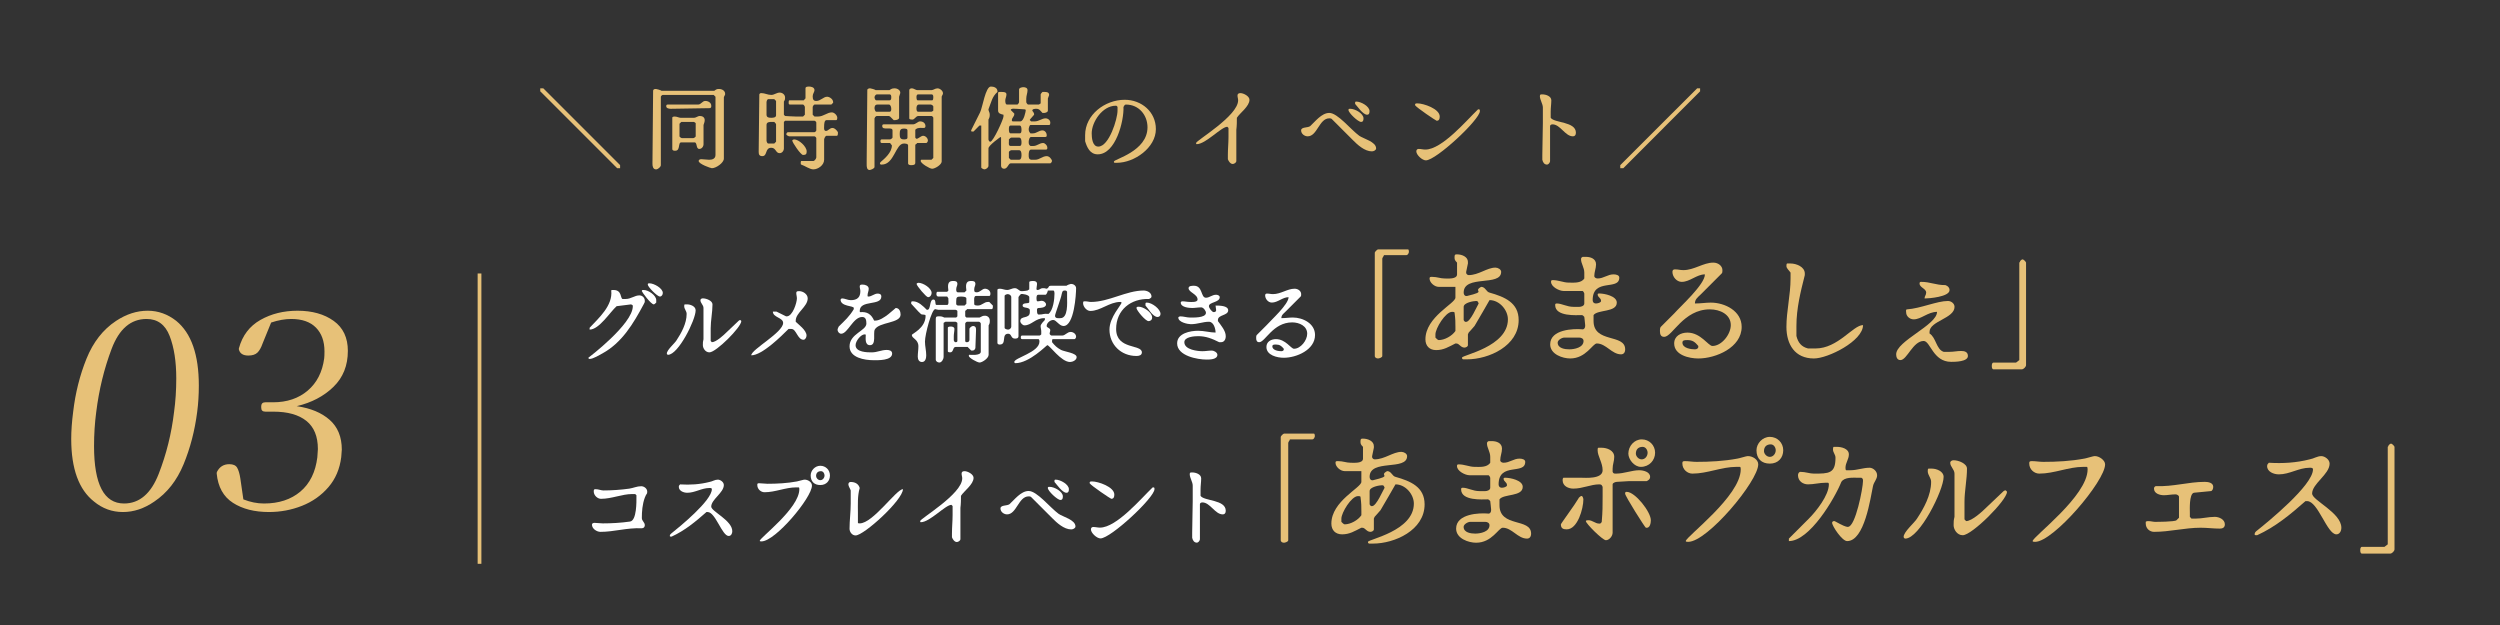 <?xml version="1.0" encoding="UTF-8"?> <svg xmlns="http://www.w3.org/2000/svg" id="_レイヤー_1" data-name="レイヤー_1" viewBox="0 0 500 125"><rect x="0" y="0" width="500" height="125" fill="#333333" stroke="none"/><g><path d="M24.585,102.405c-2.164,0-4.089-.697-5.775-2.09-3.044-2.384-4.565-6.563-4.565-12.54,0-1.613.128-3.41.385-5.391.44-3.775,1.329-7.323,2.667-10.642,1.338-3.318,3.309-5.839,5.913-7.562,2.053-1.356,4.161-2.035,6.325-2.035,2.09,0,3.996.679,5.72,2.035,3.006,2.457,4.51,6.765,4.51,12.925,0,1.869-.11,3.63-.33,5.279-.477,3.74-1.384,7.232-2.723,10.478-1.339,3.245-3.291,5.729-5.857,7.453-2.017,1.393-4.107,2.09-6.27,2.09ZM24.805,100.7c3.08,0,5.39-1.971,6.93-5.913,1.54-3.94,2.566-8.075,3.08-12.402.293-2.126.44-4.362.44-6.709,0-3.373-.44-6.196-1.32-8.471-.88-2.272-2.42-3.41-4.62-3.41-3.154,0-5.482,1.99-6.985,5.968-1.504,3.979-2.53,8.187-3.08,12.622-.294,2.2-.44,4.475-.44,6.82,0,7.664,1.998,11.495,5.995,11.495Z" style="fill: #e7c178;"></path><path d="M53.789,102.405c-2.897,0-5.299-.614-7.205-1.843-1.907-1.228-2.989-3.181-3.245-5.857,0-.146.018-.256.055-.33.513-1.026,1.338-1.54,2.475-1.54.77,0,1.292.239,1.567.715.275.478.486,1.192.632,2.146l.605,4.18c1.393.55,2.768.825,4.125.825,2.97,0,5.398-.798,7.287-2.393,1.888-1.595,3.016-3.878,3.383-6.848l.11-1.649c0-2.53-.77-4.409-2.31-5.638s-3.74-1.843-6.6-1.843h-1.595c-.55,0-.825-.256-.825-.77v-.386c.036-.476.311-.715.825-.715h1.54c2.786,0,5.096-.778,6.93-2.337,1.833-1.559,2.933-3.713,3.3-6.463.036-.33.055-.788.055-1.375,0-2.016-.569-3.603-1.705-4.758-1.137-1.154-2.787-1.732-4.95-1.732-1.247,0-2.585.239-4.015.716l-1.705,4.18c-.294.844-.642,1.457-1.045,1.843-.404.385-1.009.577-1.815.577-1.027,0-1.65-.385-1.87-1.155-.037-.109-.037-.22,0-.33.696-2.529,2.126-4.408,4.29-5.637,2.163-1.229,4.638-1.843,7.425-1.843,2.933,0,5.343.679,7.232,2.035,1.888,1.356,2.833,3.354,2.833,5.995,0,2.934-.962,5.335-2.888,7.204-1.925,1.87-4.373,3.154-7.342,3.851,2.786.403,4.986,1.319,6.6,2.75,1.613,1.43,2.42,3.409,2.42,5.939l-.11,1.485c-.294,2.384-1.155,4.399-2.585,6.05-1.43,1.65-3.19,2.888-5.28,3.713-2.09.824-4.29,1.237-6.6,1.237Z" style="fill: #e7c178;"></path></g><g><path d="M126.567,61.237c0-.252-.126-.252-.36-.36-.973.108-1.927.234-2.881.36-1.333,1.188-3.493,4.682-5.402,4.682v-.36c1.801-1.927,4.682-4.447,4.321-7.454l.108-.108h.36c1.692,0,1.333,1.675,1.8,1.801h.612c1.081,0,1.801-.721,2.755-.721.594,0,1.08.469,1.08,1.081,0,.359,0,.233-.234.72-2.053,3.835-4.321,7.67-8.282,9.831-.486.252-1.801,1.08-2.521,1.08-.126,0-.252-.107-.252-.233,0,0,8.895-6.717,8.895-10.317ZM128.727,57.995c.955,0,2.521,1.08,2.521,2.035v.485c-.126.108-.36.36-.486.36-.594,0-2.395-2.521-2.395-2.646,0-.234.108-.234.36-.234ZM129.916,56.663c.846,0,2.647.972,2.647,1.927,0,.359-.234.72-.594.72-.486,0-2.413-1.927-2.413-2.395,0-.252.126-.252.36-.252Z" style="fill: #fff;"></path><path d="M135.294,68.078c.954-1.44,2.035-3.367,2.035-5.294,0-.594-.486-.954-.486-1.548,0-.126,0-.36.126-.36h.486c.594,0,1.674.36,1.674,1.188,0,1.927-3.475,8.895-5.527,8.895-.108,0-.234-.126-.234-.252,0-.721,1.567-2.034,1.927-2.629ZM140.696,67.826v-6.229c0-.612-.612-.973-.612-1.566,0-.234.252-.36.486-.36.721,0,1.927.486,1.927,1.206,0,1.549-.36,3.241-.36,4.789v2.521l.234.252c.846,0,2.395-1.44,2.881-1.927.36-.36,2.161-2.034,2.521-2.395l.234-.126s.252.126.252.233c0,1.207-5.042,6.248-6.374,6.248-.828,0-1.314-.846-1.314-1.44,0-.486,0-.72.126-1.206Z" style="fill: #fff;"></path><path d="M154.573,62.317h.72l1.927.954h.126c1.188,0,2.034-2.755,2.034-3.601,0-.36-.126-.721-.126-1.08s.252-.36.612-.36c.72,0,1.675.594,1.675,1.44,0,1.674-2.395,2.881-2.395,4.447v.234c.468.485,2.161,1.674,2.161,2.754,0,.36-.252.847-.612.847-1.188,0-1.44-2.16-2.395-2.16h-.594c-1.44,1.44-5.293,5.275-7.454,5.275,0-1.188,6.374-4.556,6.374-6.482,0-1.08-2.053-1.08-2.053-2.269Z" style="fill: #fff;"></path><path d="M173.276,64.711c0-.72-.126-1.314-.846-1.314-1.801,0-2.881,3.35-4.195,3.35-.36,0-.72-.36-.72-.828,0-.126.108-.36.234-.612,1.207-1.188,2.161-2.035,3.007-3.476v-.233c0-.486-2.646-.253-2.646-1.693l.234-.233c.612,0,1.207.36,1.8.36,1.333,0,1.927-.595,1.927-1.801,0-.36-.126-.595-.126-.954s.252-.36.612-.36c.468,0,1.188.234,1.188.828,0,.486-.234.847-.234,1.332,0,.108,0,.234.126.234.72,0,1.188-.594,1.909-.594.36,0,.72.107.72.594,0,1.927-4.321.594-4.321,2.881,0,.126,0,.234.126.234,1.314-.108,2.161.359,2.755,1.692h.252c1.548,0,3.961-2.521,4.069-2.521.72,0,.972.72.972,1.314,0,1.8-4.321,1.44-5.167,3.007-.36.72.36,3.114-.954,3.114-1.081,0-.847-1.44-.847-2.034,0-.126-.126-.126-.234-.126-.72,0-1.8,1.314-1.8,2.16,0,1.44,2.395,1.44,3.241,1.44,1.081,0,1.909-.486,2.989-.486.486,0,1.081.127,1.081.721,0,1.44-2.881,1.332-3.709,1.332-1.801,0-4.808-.485-4.808-2.772,0-2.521,3.367-3.115,3.367-4.556Z" style="fill: #fff;"></path><path d="M188.846,63.505h2.395l.234-.234v-1.08l-.108-.126-.252-.108h-3.475c-.126,0-.486-.126-.594-.126-.72,0-2.053,5.042-2.053,6.482,0,.954.252,1.801.252,2.755,0,.486-.126,1.332-.846,1.332-.594,0-.846-.486-.846-1.08,0-.721.126-1.333.126-2.053,0-1.44-1.314-1.549-1.314-2.269,0-.252,2.755-1.333,2.755-3.854,0-.36-.72-.107-.954-.36,0,0-.36-.359-.486-.468-.234-.252-1.207-1.332-1.44-1.566v-.234c0-.252.126-.252.36-.252,1.08,0,2.034.973,2.754,1.692h.126c.72,0,.36-2.053,1.206-2.053.594,0,.234,1.081.594,1.081h2.161c.36,0,.234-.954.234-.954v-.36l-.234-.36h-1.801c-.234,0-.36-.234-.36-.486,0-.107,0-.468.234-.468h1.927l.234-.252c-.108-.828-.234-1.909.846-1.909.486,0,.955,0,.955.595,0,.36-.234.594-.234,1.08,0,.234,0,.594.36.594h1.314l.36-.359c-.108-.828-.234-1.909.847-1.909.486,0,.954,0,.954.595,0,.36-.234.594-.234,1.08,0,.36,0,.594.486.594.72,0,1.081-.72,1.675-.72.486,0,1.08.36,1.08.973,0,.107,0,.468-.234.468h-2.647c-.486,0-.36.973-.36,1.08v.612c.126.234.486.234.721.234.846,0,1.206-.721,2.034-.721h.252l.72.721v.233c0,.127,0,.486-.252.486h-4.916s-.126.234-.234.234l-.126.126v1.08l.234.234h2.647c.486-.234.594-.36,1.081-.36s.954.36.954.973c0,.36,0,.594-.234.954v5.888c0,.721-1.314,1.549-1.8,1.549s-2.161-.954-2.161-1.314c0-.126,0-.234.126-.234.108,0,2.269.234,2.269-.612v-5.636c0-.126-.234-.359-.36-.359h-2.395c-.126,0-.36.233-.36.359v3.476c0,.252.234.252.36.252.234,0,.486-.126.486-.486v-2.16c0-.234.468-.595.72-.595.36,0,.594.234.594.595v.359c0,.486-.126,3.007-.126,3.476-.108.359-.36.486-.594.486h-.234l-.72-.721h-2.413c-.594,0-.36,1.08-1.08,1.08-.108,0-.468,0-.468-.233v-4.682c0-.252.468-.252.594-.252.36,0,.72.126.72.486,0,.485-.126.954-.126,1.44v.846c.126.234.126.36.36.36.126,0,.36,0,.36-.252v-3.602l-.108-.107-.252-.126h-2.035s-.126.126-.234.126l-.126.107v6.842c0,.36-.36,1.081-.846,1.081-.36,0-.72-.234-.72-.595v-8.156c0-.486.252-.486.612-.486.468,0,.594,0,1.08.234ZM183.678,56.555c.954,0,2.647,1.08,2.647,2.035,0,.359-.252.846-.72.846-.36,0-2.287-2.286-2.287-2.646,0-.126.234-.234.36-.234ZM191.6,61.111h1.314l.36-.36v-1.08c0-.36-.954-.36-1.08-.36-.828,0-.954.126-.954.954v.612c.126.108.234.234.36.234Z" style="fill: #fff;"></path><path d="M207.89,68.313c0-.126,0-.486-.234-.486h-3.241c-.252,0-.252-.234-.252-.36,0-.107,0-.36.252-.36h3.475c.126,0,.234-.107.36-.233v-.595c0-.359-.126-.72-.126-1.08s.72-1.08.846-1.206v-.36h-.126c-1.801,0-2.521,1.44-3.961,1.44-.36,0-.828-.486-.828-.847,0-1.188,1.909-.359,1.909-1.8v-.469c-.234-.612-1.44-.252-1.44-.846,0-.721,1.333-.234,1.333-.721v-.954c0-.486-1.44-.72-1.693-.612,0,0-.468.486-.468.612v7.797c0,.485-.486.485-.72.485-.847,0-.612-.972-1.333-.972-1.44,0-.234,2.16-1.674,2.16-.126,0-.486,0-.486-.36v-10.551c0-.252.36-.252.486-.252.486,0,.954.252,1.44.252.594,0,.954-.36,1.566-.36.594,0,.828.595,1.314.595h.234c.252,0,.972-.126.972-.126l.36-.234v-1.44c0-.234.594-.234.72-.234.468,0,.828.108.828.595,0,.36-.108.594-.108.954,0,.126,0,.252.234.252.36,0,.594-.36.954-.36h.36l.486.108c.594-.234.234-.594.847-.594h3.115c.126-.127.72-.36.846-.36h.108c.486,0,.973.36.973.846,0,1.188-.36,7.562-2.521,7.562-.846,0-1.44-1.206-2.053-1.206-.594,0-1.314.594-1.314,1.206,0,.36.721.36.721.828,0,.252-.126.486-.126.721,0,.126.252.359.36.359h2.161c.612,0,.972-.72,1.692-.72.468,0,1.081.36,1.081.973,0,.107-.126.468-.36.468h-4.321c-.126,0-.126.36-.126.36v.252c.594.72.954,1.08,1.8,1.548.721.36,3.115.612,3.115,1.44,0,.612-.828.973-1.314.973-1.801,0-4.087-3.367-4.555-3.367-.126,0-3.601,3.602-6.374,3.602-.108,0-.234-.126-.234-.234,0-.846,5.041-1.927,5.041-4.087ZM200.922,59.184v6.374c0,.234.486.36.72.36.252,0,.612-.253.612-.612v-5.87c0-.36-.36-.612-.72-.612-.126,0-.612.126-.612.36ZM207.764,62.911c.973,0,.847-.234,1.927-.127.954-.72,1.207-2.988,1.207-4.068,0-.126,0-.612-.252-.612h-1.08c0,.126-.234.846-.468.846h-1.44c-.36,0-.36.486-.36.721s0,.594.234.594c.36,0,.486-.107.846-.107s.828.359.828.72c0,.721-1.314.721-1.548.721-.36.107-.252.359-.252.594s0,.721.36.721ZM212.085,63.631c1.566,0,1.333-3.115,1.333-4.087v-1.188c-.126-.252-.252-.252-.486-.252-.486,0-.486.359-.594.72-.126.847-1.333,3.961-1.333,4.321,0,.612.72.486,1.08.486Z" style="fill: #fff;"></path><path d="M224.306,60.516c0-.126-.252-.126-.252-.126-2.161,0-3.961,1.801-5.996,1.801-.72,0-1.44-.847-1.44-1.566,0-.108,0-.234.126-.36h.36c.36,0,.72.126,1.081.126,3.601,0,7.076-2.286,10.551-2.286.612,0,1.567.359,1.567,1.206,0,.234-.234.36-.486.486-3.601-.126-6.59,2.16-6.59,5.996,0,4.194,5.149,3.007,5.149,4.681,0,.595-.594.721-1.081.721-3.115,0-5.401-2.287-5.401-5.275,0-2.521,2.413-4.934,2.413-5.402ZM227.781,61.344c.846,0,2.647,1.081,2.647,2.161,0,.486-.36.72-.72.72-.612,0-2.413-2.16-2.413-2.628,0-.253.252-.253.486-.253ZM229.096,60.876c0-.252,0-.36.252-.36,1.081,0,2.755,1.314,2.755,2.269,0,.36-.234.612-.594.612-.972,0-1.927-1.8-2.413-2.286v-.234Z" style="fill: #fff;"></path><path d="M239.623,66.152c1.207,0,2.413.36,3.493.36,0-.72-.36-2.16-1.333-2.16-1.188,0-2.269.485-3.601.485-.594,0-2.521-.359-2.521-1.332,0-.108.252-.234.36-.234.72,0,1.333.234,1.927.234s3.241.126,3.241-.954c0-.36-.486-1.08-.954-1.08-.612,0-1.206.126-1.8.126-.612,0-2.287-.126-2.287-1.081,0-.126.126-.252.36-.252.486,0,.954.126,1.44.126.234,0,1.566.126,1.566-.486,0-1.08-1.8-1.44-1.8-2.269,0-.485.72-.485,1.08-.485,1.801,0,1.314,2.395,2.395,2.395.721,0,1.207-.595,2.035-.595.252,0,.72.126.72.486,0,1.08-2.161.954-2.161,1.801,0,.36.612,1.188.972,1.188.234,0,.469-.108.469-.36,0-.36-.108-.594-.108-.954.721,0,2.521,0,2.521.954,0,1.08-2.053.847-2.053,1.927v.233c.612.847,1.566,1.927,1.566,3.008,0,.72-.359,1.206-.954,1.206h-.359c-1.441-.721-2.647-1.206-4.214-1.206-.72,0-2.755.126-2.755,1.206,0,1.548,2.755,1.801,3.602,1.801.72,0,1.206-.126,1.926-.126.36,0,1.081.359,1.081.846,0,.954-1.566.954-2.161.954-1.801,0-5.888-.72-5.888-3.24,0-2.035,2.647-2.521,4.195-2.521Z" style="fill: #fff;"></path><path d="M255.193,67.826c1.927,0,3.007,1.927,3.601,1.927,1.333,0,2.647-1.675,2.647-3.007,0-1.549-1.566-2.269-3.007-2.269-3.835,0-5.402,3.961-6.59,3.961-.486,0-.612-.36-.612-.847,0-.126,0-.486.126-.594.233-.252,1.674-1.692,1.927-1.927.954-1.08,4.429-4.195,4.429-5.636-1.188,0-2.16,1.08-3.349,1.08-.721,0-1.333-.72-1.333-1.44q0-.359.36-.359c.486,0,.721.107,1.207.107,1.566,0,2.881-1.08,4.32-1.08.721,0,1.314.486,1.314,1.08,0,.252,0,.36-.107.486l-3.007,3.007c-.486.468-.847.721-.847,1.314.847,0,1.566-.126,2.287-.126,2.034,0,4.447,1.206,4.447,3.493,0,2.988-3.728,4.556-6.248,4.556-1.314,0-3.475-.486-3.475-2.161,0-1.08.954-1.566,1.908-1.566ZM256.273,70.24c.252,0,.486-.126.486-.36v-.126c-.486-.595-.847-.847-1.566-.847-.36,0-.721,0-.721.36,0,.847,1.333.973,1.801.973Z" style="fill: #fff;"></path><path d="M281.281,51.024h-4.499c0,.175-.175.35-.175.35l-.149.325v19.495c0,.324-.675.5-.851.5-.324,0-.649-.176-.649-.5v-20.67c0-.15.5-.65.649-.65h5.999c.175,0,.175.5.175.5,0,.15-.175.65-.5.65Z" style="fill: #e7c178;"></path><path d="M301.582,63.87c0-1.85-1.675-3.85-3.674-3.85,0,0-2.675,4.674-2.999,5.174-.176.175-1,1.175-1.175,1.325l-.15.35v2.149c0,.35-.5.5-.675.5-.824,0-1-.825-1.675-.825h-.149c-1.35.675-2.35,1.325-3.85,1.325-1.324,0-2.149-.825-2.149-2.149,0-4.499,5.999-7.174,5.999-8.349v-2.149h-3.35c-.824,0-1.824-.85-1.824-1.674,0-.325.175-.325.5-.325.999,0,1.675.325,2.499.325.675,0,2.5.175,2.5-.825v-2.35c-.5-.5-.5-.649-.5-1.149s.175-.5.5-.5c.999,0,2.174.5,2.174,1.5v.324c0,.176-.35,1.5-.35,1.675v.15c0,.35.35.5.5.5,1.999,0,3.674-1.5,5.349-1.5.5,0,1.149.35,1.149.85,0,2.999-7.498.5-7.498,4.149,0,.35.175.675.5.675h.175c4.174-1,1-.825,2.824-1.825.85,0,1,1,1.675,1.15,2.999.85,5.823,1.999,5.823,5.498,0,5.174-5.998,7.849-10.322,7.849h-.825l-.175-.175v-.176c0-.499,9.173-2.149,9.173-7.647ZM287.735,68.019c1.175,0,2.675-.824,3.35-1.824v-.825c0-.999,0-1.499-.175-2.849,0-.15-.325-.15-.5-.15-1.325,0-3.324,3.324-3.324,4.499v.649c.149.176.5.5.649.5ZM292.734,61.37v2.649s.175.351.35.351h.15c.85,0,2.174-3.175,2.499-3.675-.149-.324-.149-.499-.5-.499-.5,0-2.499.324-2.499,1.174Z" style="fill: #e7c178;"></path><path d="M316.534,65.869c.325,0,.5-.35.5-.675v-.175c0-.325-.175-1.5-.175-1.649-.15-.175-.325-.35-.5-.35-1,0-5.324.35-5.324-2,0-.149,0-.325.325-.325,1,0,2,.675,3.35.675h1.149c.35,0,1-.175,1-.675v-1.999l-.15-.325-.175-.175h-3.824c-.85,0-2.499-.825-2.499-1.824,0-.175,0-.351.324-.351,1.175,0,2.175.5,3.175.5s2.499.175,3.149-.824v-1.175c0-1-.65-1.825-.65-2.649,0-.175,0-.351.325-.5h.675c.825,0,2,.325,2,1.5,0,.824-.351,1.499-.351,2.324,0,.324.351.5.675.5,1.175,0,2-.825,3.175-.825.5,0,1.149.15,1.149.649,0,2.675-5.324,0-5.324,4.499,0,.351.176.675.676.675.324,0,.999-.175.999-.499,0-.676-.675-.676-.675-1.325,0-.175.175-.175.325-.175,1,0,3.499.5,3.499,1.824,0,2-3.824,1.35-4.648,2.5v1.175c0,4.498,6.323,2.499,6.323,5.673,0,.65-.325,1-.825,1-1.85,0-2.999-2.175-4.849-2.175-.825,0-2.149,3-5.323,3-1.5,0-3.999-.825-3.999-2.824,0-3,4.674-3.175,6.498-3ZM313.859,69.868c1,0,2.85-.35,2.85-1.674,0-.5-.5-.676-.85-.676h-2.999c-.5,0-1.325.5-1.325,1,0,1.175,1.5,1.35,2.324,1.35Z" style="fill: #e7c178;"></path><path d="M337.484,66.52c2.675,0,4.174,2.674,4.999,2.674,1.85,0,3.674-2.324,3.674-4.174,0-2.149-2.174-3.149-4.174-3.149-5.323,0-7.498,5.499-9.147,5.499-.675,0-.85-.5-.85-1.175,0-.175,0-.675.175-.825.325-.35,2.324-2.349,2.674-2.674,1.325-1.5,6.148-5.823,6.148-7.823-1.649,0-2.999,1.5-4.648,1.5-1,0-1.85-1-1.85-2q0-.5.5-.5c.675,0,1,.15,1.675.15,2.174,0,3.999-1.5,5.998-1.5,1,0,1.825.675,1.825,1.5,0,.35,0,.5-.15.675l-4.174,4.174c-.675.649-1.175,1-1.175,1.824,1.175,0,2.175-.175,3.174-.175,2.824,0,6.174,1.675,6.174,4.849,0,4.149-5.174,6.324-8.673,6.324-1.824,0-4.824-.675-4.824-3,0-1.499,1.325-2.174,2.649-2.174ZM338.984,69.868c.35,0,.675-.175.675-.5v-.175c-.675-.824-1.175-1.175-2.175-1.175-.5,0-.999,0-.999.5,0,1.175,1.85,1.35,2.499,1.35Z" style="fill: #e7c178;"></path><path d="M358.11,55.698v-1.175c-.325-.5-.825-.825-.825-1.325,0-.175,0-.5.176-.5h.649c1.175,0,2.85.675,2.85,2v.325c-.851,3.349-1.675,6.673-1.675,10.172v2c.325,1.324,1,2.174,2.324,2.499h1.5c4.499,0,7.498-4.674,9.497-4.674,0,3.175-6.998,6.674-9.822,6.674-3.824,0-5.499-2.824-5.499-6.324,0-3.174.825-6.348.825-9.672Z" style="fill: #e7c178;"></path><path d="M380.086,72.018c-.675,0-.851-.649-.851-1.149,0-2.674,8.174-5.849,8.174-8.498-1.825,0-3.175,1.5-4.674,1.5-.825,0-1.5-.675-1.5-1.35,0-.15-.15-.65.175-.65,2.675-.175,5.999-1.674,8.173-1.674.65,0,1.325.499,1.325,1.174,0,2.325-4.999,2.825-4.999,4.999v.325c1.324.824,1.324,3.174,2.824,3.674h1.175c.825,0,1.5-.175,2.324-.175.675,0,1.35.175,1.35,1,0,1.175-2.674,1.175-3.349,1.175-3.649,0-4.149-4.174-5.499-4.174-2.149,0-3.324,3.823-4.648,3.823ZM383.91,56.697c0-.324.175-.324.324-.324,1.85,0,2.85.649,4.849.649.5.175.825.5.825,1,0,1.35-4.174,1.675-4.999,1.675,0-.5.325-.675.325-1.175,0-.825-1.324-1-1.324-1.825Z" style="fill: #e7c178;"></path><path d="M398.712,72.518h4.499l.649-.5v-19.495s.175-.149.175-.324c.175-.176.325-.325.5-.325s.675.5.675.649v20.495c0,.35-.5.85-.85.85h-5.648c-.351,0-.351-.5-.351-.675s0-.675.351-.675Z" style="fill: #e7c178;"></path><path d="M118.878,104.57c.594,0,1.081.107,1.675.107,1.8,0,3.601-.107,5.401-.36,1.44-.107,1.333-4.195,1.333-4.915v-.36l-.252-.233h-.594c-2.035,0-4.087.954-6.248.954-.72,0-1.44-.721-1.44-1.44,0-.36,0-.486.36-.486.612,0,1.08.252,1.566.252,1.674,0,3.475-.126,5.167-.36.828-.126,1.548-.486,2.395-.486.594,0,1.206.486,1.206,1.081s-.126.233-.486,1.206c-.486,1.314-.594,2.755-.594,4.069,0,.612.594.847.594,1.44,0,.36-.234.612-.594.612-3.007-.126-5.528.72-8.283.72-.72,0-1.692-.612-1.692-1.44,0-.252.252-.359.486-.359Z" style="fill: #fff;"></path><path d="M134.214,106.73c1.674-1.332,8.156-6.608,8.156-8.895,0-.234-.234-.234-.486-.234-1.548,0-2.881.954-4.429.954-.72,0-1.692-.359-1.692-1.188,0-.253.126-.36.252-.486,2.035.126,3.961,0,5.87-.486.612-.108,1.081-.468,1.693-.468.468,0,1.188.468,1.188,1.08,0,1.548-2.521,2.881-2.521,4.321,0,.954,4.213,2.755,4.213,4.915,0,.486-.252.954-.72.954-1.333,0-2.647-4.789-4.213-4.789h-.234c-2.161,1.908-4.321,3.709-6.968,4.916h-.108c-.126,0-.252,0-.252-.127,0-.233.126-.359.252-.468Z" style="fill: #fff;"></path><path d="M159.867,97.835c0-.108,0-.36-.126-.36h-.486c-2.161,0-4.195.973-6.355.973-.721,0-1.44-.612-1.44-1.44,0-.252,0-.36.36-.36.594,0,1.081.108,1.674.108,1.927,0,3.961-.108,5.888-.469.126,0,1.314-.359,1.44-.359h.126c.594,0,1.44.468,1.44,1.188,0,2.413-7.329,11.164-10.083,11.164-.126,0-.36,0-.36-.108,0-.612,7.922-6.481,7.922-10.335ZM164.062,93.154c1.08,0,1.927.847,1.927,1.927s-.72,1.927-1.927,1.927-1.927-.721-1.927-1.927c0-.954.847-1.927,1.927-1.927ZM164.062,96.034c.486,0,.846-.468.846-.954,0-.36-.252-.847-.72-.847-.612,0-.972.36-.972.973,0,.36.36.828.846.828Z" style="fill: #fff;"></path><path d="M170.143,100.716v-2.629c-.108-.36-.468-.847-.468-1.206s.234-.486.468-.486c.847,0,1.566.36,1.801,1.206-.468,1.566-.36,3.367-.36,4.916v2.053c0,.107.252.107.36.107,2.646,0,7.328-6.842,8.643-6.842,0,2.16-7.796,9.255-9.471,9.255-.72,0-1.207-.721-1.207-1.333,0-1.674.234-3.349.234-5.041Z" style="fill: #fff;"></path><path d="M190.394,106.604c0-1.206.126-2.395.126-3.602v-1.8l-.234-.234c-1.207,0-4.321,3.476-6.122,3.476-.126,0-.126-.127-.126-.234,0-.486,8.408-5.401,8.408-8.535,0-.359-.126-.594-.126-.954s.234-.486.594-.486c.612,0,1.8.612,1.8,1.333,0,1.314-1.908,2.629-2.521,3.601,0,.828,0,1.549-.108,2.396v6.247c0,.36-.486.595-.72.595-.486,0-.847-.595-.973-.954v-.847Z" style="fill: #fff;"></path><path d="M205.73,99.276c-2.035,0-2.395,3.601-4.321,3.601-.594,0-1.314-.468-1.314-1.188s1.314-.486,1.8-.847c.955-.847,2.269-2.646,3.835-2.646,1.674,0,4.321,3.367,5.996,4.573.846.594,3.367,1.188,3.367,2.521,0,.36-.486.594-.846.594-1.44,0-2.881-1.313-3.835-2.286l-4.195-4.195c-.126-.126-.36-.126-.486-.126ZM209.925,97.368c.973,0,2.647.954,2.647,1.908,0,.486-.126.72-.486.72-.594,0-2.521-1.8-2.521-2.395,0-.233.126-.233.36-.233ZM210.897,96.16c0-.126,0-.233.234-.233.954,0,2.647.954,2.647,1.908,0,.486-.126.72-.486.72-.846,0-2.035-1.8-2.395-2.16v-.234Z" style="fill: #fff;"></path><path d="M218.418,96.286c1.207,0,4.447,1.081,4.447,2.629,0,.486-.126.847-.612.847-.108,0-4.069-2.647-4.321-3.115v-.126c0-.234.252-.234.486-.234ZM218.652,105.398c.486,0,.846.126,1.333.126,3.349,0,8.283-5.888,10.551-8.049h.126c.234,0,.234.126.234.36,0,1.692-8.75,9.849-10.803,9.849-.72,0-1.908-1.08-1.908-1.801,0-.359.234-.485.468-.485Z" style="fill: #fff;"></path><path d="M238.435,106.604c0-2.16.108-4.195.108-6.355v-3.134c0-.72-.594-1.548-.594-2.269,0-.359.126-.359.486-.359.72,0,1.8.359,1.8,1.188,0,.721-.126,1.44-.126,2.287v1.206c.72,1.081,5.041.721,5.041,2.989,0,.486-.233.72-.594.72-1.566,0-2.521-2.395-4.087-2.395-.234,0-.486.126-.486.36v6.968c0,.36-.36.721-.594.721-.594,0-.846-.486-.954-.973v-.954Z" style="fill: #fff;"></path><path d="M262.471,87.874h-4.499c0,.175-.175.35-.175.35l-.15.325v19.495c0,.325-.675.5-.85.5-.325,0-.649-.175-.649-.5v-20.67c0-.15.499-.649.649-.649h5.998c.176,0,.176.499.176.499,0,.15-.176.65-.5.65Z" style="fill: #e7c178;"></path><path d="M282.771,100.721c0-1.85-1.675-3.849-3.674-3.849,0,0-2.675,4.674-2.999,5.173-.176.176-1,1.175-1.175,1.325l-.15.35v2.149c0,.351-.5.5-.675.5-.824,0-1-.824-1.675-.824h-.149c-1.35.675-2.35,1.324-3.85,1.324-1.324,0-2.149-.824-2.149-2.149,0-4.499,5.999-7.173,5.999-8.348v-2.149h-3.35c-.824,0-1.824-.851-1.824-1.675,0-.325.175-.325.5-.325.999,0,1.675.325,2.499.325.675,0,2.5.175,2.5-.825v-2.35c-.5-.499-.5-.649-.5-1.149s.175-.5.5-.5c.999,0,2.174.5,2.174,1.5v.325c0,.175-.35,1.499-.35,1.674v.15c0,.35.35.5.5.5,1.999,0,3.674-1.5,5.349-1.5.5,0,1.149.351,1.149.85,0,3-7.498.5-7.498,4.149,0,.35.175.675.5.675h.175c4.174-1,1-.825,2.824-1.824.85,0,1,.999,1.675,1.149,2.999.85,5.823,1.999,5.823,5.499,0,5.174-5.998,7.848-10.322,7.848h-.825l-.175-.175v-.175c0-.5,9.173-2.149,9.173-7.648ZM268.925,104.87c1.175,0,2.675-.825,3.35-1.825v-.824c0-1,0-1.5-.175-2.85,0-.15-.325-.15-.5-.15-1.325,0-3.324,3.324-3.324,4.499v.65c.149.175.5.5.649.5ZM273.924,98.222v2.649s.175.35.35.35h.15c.85,0,2.174-3.174,2.499-3.674-.149-.325-.149-.5-.5-.5-.5,0-2.499.324-2.499,1.175Z" style="fill: #e7c178;"></path><path d="M297.723,102.721c.325,0,.5-.351.5-.676v-.175c0-.324-.175-1.499-.175-1.649-.15-.175-.325-.35-.5-.35-1,0-5.324.35-5.324-2,0-.149,0-.324.325-.324,1,0,2,.675,3.35.675h1.149c.35,0,1-.175,1-.675v-2l-.15-.325-.175-.175h-3.824c-.85,0-2.499-.824-2.499-1.824,0-.175,0-.35.324-.35,1.175,0,2.175.499,3.175.499s2.499.176,3.149-.824v-1.175c0-1-.65-1.824-.65-2.649,0-.175,0-.35.325-.5h.675c.825,0,2,.325,2,1.5,0,.824-.351,1.499-.351,2.324,0,.325.351.5.675.5,1.175,0,2-.825,3.175-.825.5,0,1.149.15,1.149.65,0,2.674-5.324,0-5.324,4.499,0,.35.176.675.676.675.324,0,.999-.176.999-.5,0-.675-.675-.675-.675-1.325,0-.175.175-.175.325-.175,1,0,3.499.5,3.499,1.824,0,2-3.824,1.351-4.648,2.5v1.175c0,4.499,6.323,2.499,6.323,5.674,0,.649-.325.999-.825.999-1.85,0-2.999-2.174-4.849-2.174-.825,0-2.149,2.999-5.323,2.999-1.5,0-3.999-.825-3.999-2.824,0-2.999,4.674-3.175,6.498-2.999ZM295.049,106.72c1,0,2.85-.351,2.85-1.675,0-.5-.5-.675-.85-.675h-2.999c-.5,0-1.325.5-1.325.999,0,1.175,1.5,1.351,2.324,1.351Z" style="fill: #e7c178;"></path><path d="M315.675,99.721c0-.175.5-.5.5-.5.35-.175.5.5.5.65,0,1.85-1.149,5.998-3.324,5.998-.675,0-1.175-.149-1.175-.999,0-.15,2.85-3.999,3.499-5.149ZM317.675,104.045c.85,0,1.35.675,2.174.675.175,0,.325,0,.5-.35.175-2.149.175-3.149.175-5.149v-1.85c-.175-.324-.175-.499-.675-.499-1.675,0-3.324.85-5.174.85-.999,0-2.149-.5-2.149-1.675,0-.175,0-.325.15-.5h3.499c.85,0,4.349.325,4.349-1.5,0-1.499-.999-2.824-.999-3.998,0-.176,0-.5.149-.5h.675c1,0,2.499.5,2.499,1.824,0,.85-.324,1.5-.324,2.35v.649c.149.351.324.351.649.351,1.675,0,3.175-.676,4.674-.676.825,0,2.175.325,2.175,1.325,0,.5-.35.675-.675.85h-3.499c-.325,0-2.175.15-2.5.15-.175,0-.824.175-.824.5v9.672c0,.675-.675,1.5-1.35,1.5-.65,0-3.999-3.324-3.999-3.824,0-.175.35-.175.5-.175ZM325.347,98.371c1.675,0,4.823,3.999,4.823,5.674,0,.5-.149,1.675-.999,1.5-.15,0-4.149-6.324-4.149-6.823,0-.351.15-.351.325-.351ZM328.346,87.874c1.5,0,2.675,1.175,2.675,2.674s-1.175,2.824-2.85,2.824c-1.324,0-2.499-1.499-2.499-2.648,0-1.5,1.175-2.85,2.674-2.85ZM328.346,91.873c.675,0,1.175-.65,1.175-1.325,0-.499-.35-1.175-1-1.175-.85,0-1.35.5-1.35,1.351,0,.499.5,1.149,1.175,1.149Z" style="fill: #e7c178;"></path><path d="M348.147,93.872c0-.149,0-.5-.175-.5h-.675c-2.999,0-5.823,1.351-8.823,1.351-.999,0-1.999-.851-1.999-2,0-.35,0-.5.5-.5.824,0,1.499.15,2.324.15,2.675,0,5.499-.15,8.173-.65.175,0,1.824-.5,2-.5h.175c.824,0,1.999.65,1.999,1.65,0,3.349-10.172,15.496-13.996,15.496-.175,0-.5,0-.5-.15,0-.85,10.997-8.998,10.997-14.347ZM353.971,87.374c1.5,0,2.675,1.175,2.675,2.675s-1,2.674-2.675,2.674-2.674-1-2.674-2.674c0-1.325,1.175-2.675,2.674-2.675ZM353.971,91.373c.676,0,1.175-.649,1.175-1.324,0-.5-.35-1.175-.999-1.175-.851,0-1.35.499-1.35,1.35,0,.5.499,1.149,1.174,1.149Z" style="fill: #e7c178;"></path><path d="M361.775,103.72c1.499-1.499,3.999-4.674,3.999-6.848,0,0,0-.325-.176-.325h-.499c-1.175,0-2.325.325-3.5.325-.999,0-1.999-.65-1.999-1.825,0-.324.175-.675.5-.675.999,0,1.824.351,2.674.351,3,0,4.324,0,4.324-3.175,0-.675-.5-1-.5-1.675,0-.149,0-.5.175-.5h.65c.85,0,2.35.351,2.35,1.5,0,1-.676,1.675-.676,2.675,0,.175,0,.499.176.499h.824c1.325,0,2.5-.499,3.824-.499.675,0,1.5.675,1.5,1.499s-.65,1.325-.825,2.175c-.5,2.324-1.675,10.997-5.174,10.997-1,0-2.999-2.999-2.999-3.674,0-.175.175-.325.35-.325h.15c.35.15,1.675,1,2.499,1.149h.175c1.5,0,3-7.822,3-9.147,0-.35,0-.5-.325-.675h-.5c-1.175,0-2.85-.175-3.499.825-1.35,3.349-6.349,11.847-10.497,11.847v-.5c.649-.675,3.323-3.349,3.999-3.999Z" style="fill: #e7c178;"></path><path d="M383.4,103.72c1.324-1.999,2.824-4.674,2.824-7.348,0-.825-.675-1.325-.675-2.149,0-.176,0-.5.175-.5h.675c.825,0,2.324.5,2.324,1.649,0,2.675-4.823,12.347-7.673,12.347-.149,0-.325-.175-.325-.35,0-1,2.175-2.824,2.675-3.649ZM390.898,103.37v-8.647c0-.851-.85-1.351-.85-2.175,0-.325.35-.5.675-.5,1,0,2.674.675,2.674,1.675,0,2.149-.499,4.499-.499,6.648v3.499l.324.35c1.175,0,3.324-1.999,3.999-2.674.5-.5,2.999-2.824,3.499-3.324l.325-.175s.35.175.35.324c0,1.675-6.998,8.673-8.848,8.673-1.149,0-1.824-1.175-1.824-1.999,0-.675,0-1,.175-1.675Z" style="fill: #e7c178;"></path><path d="M417.522,93.872c0-.149,0-.5-.175-.5h-.675c-2.999,0-5.823,1.351-8.823,1.351-.999,0-1.999-.851-1.999-2,0-.35,0-.5.5-.5.824,0,1.499.15,2.324.15,2.675,0,5.499-.15,8.173-.65.175,0,1.824-.5,2-.5h.175c.824,0,1.999.825,1.999,1.65,0,3.349-10.348,15.496-13.996,15.496-.175,0-.5,0-.5-.15,0-.85,10.997-8.998,10.997-14.347Z" style="fill: #e7c178;"></path><path d="M429.15,104.37c.15-.15.325-.15.5-.15.5,0,1,.15,1.324.15s3.999,0,4.324-.325l.5-.5v-4.174c0-.325-.5-.5-.649-.5-.851,0-1.675.175-2.35.175-.825,0-2-.324-2-1.324q0-.351.351-.5c3.499.149,6.498-.85,9.822-.85.675,0,1.675.175,1.675.999,0,.351-.175.851-.5.851l-3.35.324c-1,.176-.824,3.499-.824,3.999v.825l.324.35h.851c1.324,0,2.499-.35,3.823-.35.825,0,2,.5,2,1.5,0,.675-.5.85-1,.85-1.324,0-2.499-.175-3.824-.175-3.174,0-6.173.824-9.348.824-.824,0-1.649-.649-1.649-1.649v-.35Z" style="fill: #e7c178;"></path><path d="M451.275,106.22c2.324-1.85,11.322-9.173,11.322-12.348,0-.324-.324-.324-.675-.324-2.149,0-3.999,1.324-6.148,1.324-1,0-2.35-.5-2.35-1.649,0-.35.175-.5.351-.675,2.824.175,5.498,0,8.147-.675.85-.15,1.5-.65,2.35-.65.649,0,1.649.65,1.649,1.5,0,2.149-3.499,3.999-3.499,5.999,0,1.324,5.849,3.823,5.849,6.823,0,.675-.35,1.324-1,1.324-1.85,0-3.674-6.648-5.849-6.648h-.324c-3,2.649-5.999,5.148-9.673,6.823h-.15c-.175,0-.35,0-.35-.175,0-.325.175-.5.35-.649Z" style="fill: #e7c178;"></path><path d="M472.401,109.368h4.499l.649-.499v-19.496s.175-.149.175-.324c.175-.175.325-.325.5-.325s.675.5.675.649v20.495c0,.351-.5.851-.85.851h-5.648c-.351,0-.351-.5-.351-.676,0-.175,0-.675.351-.675Z" style="fill: #e7c178;"></path></g><line x1="95.904" y1="54.697" x2="95.904" y2="112.761" style="fill: none; stroke: #e7c178; stroke-miterlimit: 10; stroke-width: .75px;"></line><g><path d="M108.051,17.669h.612l15.358,15.358v.612h-.594l-15.377-15.377v-.594Z" style="fill: #e7c178;"></path><path d="M130.497,32.2c0-2.16.126-11.884.126-14.044,0-.252.234-.36.468-.36h.126c.126,0,.954.234,1.08.36h10.569c.468-.36.594-.36.954-.36.594,0,1.207.36,1.207.954v.126c0,.108-.252.469-.252.595v12.243c0,.847-1.548,1.927-2.395,1.927-.234,0-2.647-.846-2.647-1.44,0-.252.252-.36.486-.36h.126c.108,0,1.314.108,1.44.108h.108c.612,0,1.207-.234,1.207-.954v-11.649l-.36-.36h-10.209c-.108,0-.36.252-.36.36v13.684c0,.36-.594.847-.954.847-.594,0-.721-.595-.721-1.08v-.595ZM133.504,20.91h6.122c.594,0,.828-.721,1.44-.721.594,0,1.188.36,1.188.954,0,.253,0,.36-.234.486-1.206,0-6.481.126-7.688.126h-.234c-.36,0-.847-.126-.847-.485,0-.127,0-.36.252-.36ZM136.133,23.557h2.647c.486,0,.72-.36,1.207-.36.468,0,.954.234.954.828,0,.36-.126.612-.234.973v3.835c0,.486-.36.954-.846.954-.721,0-.36-1.313-.955-1.313h-2.647c-.72,0-.126,1.674-1.206,1.674-.234,0-.594,0-.594-.36v-6.229c0-.252.36-.252.486-.252.468,0,.828.252,1.188.252ZM135.899,27.266c0,.126.36.36.486.36h2.269c.126,0,.486-.234.486-.36v-2.629l-.126-.126-.234-.126h-2.521l-.36.36v2.521Z" style="fill: #e7c178;"></path><path d="M160.146,32.56s0-.36.108-.36h2.413c.234,0,.594-.486.594-.72v-3.854c0-.108-.234-.36-.36-.36h-5.041c-.126,0-.594-.233-.594-.36,0-.233.108-.468.36-.468h5.275c.126,0,.36-.252.36-.36v-1.566c0-.126-.234-.359-.36-.359h-5.888l-.234.233v5.294c0,.468-.36.954-.846.954-.828,0-.72-1.08-1.675-1.08-1.314,0-.72,1.674-1.8,1.674-.594,0-.72-.359-.72-.828v-.126c0-1.674.126-9.723.126-11.397.108-.252.234-.252.468-.252.612,0,1.207.36,1.926.36.594,0,1.081-.468,1.675-.468.612,0,1.08.468,1.08.954,0,.36,0,.486-.234.846v2.629l.234.252s1.566.108,2.161.108h1.44l.36-.36v-1.548c0-.126-.234-.486-.36-.486h-2.628c-.252,0-.252-.234-.252-.36s0-.486.126-.486h2.881l.126-.107s.108-.253.234-.253v-2.034c0-.36.486-.36.72-.36.36,0,1.08.126,1.08.721,0,.36-.36.72-.36,1.206,0,.595.126.954.72.954.846,0,1.44-.846,2.161-.846.486,0,1.207.486,1.207,1.08v.126l-.36.36h-3.367c-.126,0-.36.36-.36.486v1.548l.36.36h.721c1.08,0,1.8-.828,2.754-.828.486,0,1.081.594,1.081,1.08,0,.108,0,.468-.234.468h-1.926c-.468,0-.468.973-.468,1.207s-.126.954.36.954c.468,0,.72-.594,1.314-.594.486,0,.954.594,1.08.846v.234c0,.126,0,.486-.234.486h-2.053c-.234,0-.468.594-.468.72v4.069c0,1.08-1.206,1.927-2.161,1.927-.72,0-1.692-.721-2.413-.954-.108,0-.108-.253-.108-.36ZM153.664,19.83c-.252,0-.36.485-.36.594v2.521c0,.612.594.612.954.612.234,0,.955,0,.955-.486v-2.881l-.36-.359h-1.188ZM153.304,24.997v3.115c0,.126.108.594.36.594h1.188l.36-.36v-3.475c0-.126-.234-.36-.36-.486h-.468c-.486,0-1.081,0-1.081.612ZM158.813,27.878c.972,0,2.521,1.44,2.521,2.395,0,.486-.108.721-.72.721-.468,0-2.161-2.521-2.161-2.881,0-.126.252-.234.36-.234Z" style="fill: #e7c178;"></path><path d="M173.337,32.074c0-2.16.126-12.01.126-14.17.108-.108.234-.234.468-.234h.126c.126,0,.954.234,1.081.36h2.754c.486-.36.72-.36,1.081-.36.486,0,1.08.36,1.08.847v.107c0,.126-.234.612-.234.721v4.213c0,.36-.594.468-.846.468h-.234c-.126-.107-.594-.594-.72-.72l-.234-.108h-2.413c-.108,0-.234.108-.36.234,0,.126-.108.234-.108.234v9.723c0,.36-.846.612-.972.612-.594,0-.594-.721-.594-1.08v-.847ZM175.263,20.064h2.628c.36,0,.36-.36.36-.594s0-.595-.36-.595h-2.521c-.234,0-.468.36-.468.595,0,.126.108.594.36.594ZM175.263,22.351h2.628c.36,0,.36-.36.36-.595,0-.252-.108-.846-.468-.846h-2.287c-.486,0-.594.36-.594.72,0,.126.108.721.36.721ZM176.344,32.92c-.126,0-.36,0-.36-.253l.108-.233c.846-.721,2.287-1.927,2.287-3.367-.126-.108-.36-.468-.36-.468h-1.675c-.252,0-.252-.253-.252-.36,0-.126,0-.36.252-.36h1.675c.126,0,.486-.252.486-.36v-1.44c0-.846-2.053.108-2.053-.846,0-.126,0-.36.252-.36h5.87c.612,0,.972-.594,1.44-.594.612,0,1.08.359,1.08.954,0,.126,0,.233-.234.36-.486,0-1.207-.127-1.674.233l-.126.126v1.566s.126.234.234.234h.126c.36-.126.846-.594,1.207-.594.468,0,.954.468.954.954,0,.126-.126.486-.36.486h-1.801c0,.107-.234.233-.234.233l-.126.126v3.602c0,.468-.486.468-.846.468-.108,0-.594,0-.594-.36v-3.601c0-.36-.72-.36-.846-.36-1.674,0-1.908,4.214-4.429,4.214ZM180.773,27.878c.252,0,.72,0,.72-.36v-1.44c0-.359-.468-.359-.72-.359-.72,0-.828.359-.828,1.08s.108,1.08.828,1.08ZM184.266,31.948h2.035l.36-.36v-8.03c0-.126-.234-.36-.36-.36h-2.647c-.468,0-.72.721-1.188.721-.126,0-.612,0-.612-.252v-5.636c0-.234.252-.36.486-.36.486,0,.72.36,1.206.36h2.755c.36,0,.72-.36,1.207-.36.468,0,1.08.486,1.08.954v.126c0,.126-.252.486-.252.595v12.964c0,.612-1.314,1.44-1.909,1.44-.486,0-2.287-1.081-2.287-1.549,0,0,0-.252.126-.252ZM183.546,20.064h2.881c.234,0,.234-.468.234-.594,0-.234,0-.595-.36-.595h-2.647c-.36,0-.36.36-.36.595,0,.126,0,.594.252.594ZM183.654,22.351h2.647l.234-.126.126-.108v-.846c0-.127-.36-.36-.486-.36h-2.395c-.36,0-.486.36-.486.72,0,.234,0,.721.36.721Z" style="fill: #e7c178;"></path><path d="M195.891,25.106l-1.188,1.206h-.126c-.126,0-.36,0-.36-.126,0-.108.126-.36.126-.36l1.675-3.349c.486-.973,1.08-5.168,2.16-5.168.594,0,1.314.234,1.314.954v.127c-1.08.954-1.188,1.926-1.8,3.475,0,.36.252.612.252.973,0,.468,0,.594-.252,1.08v3.961c0,.108.126.468.36.468.612,0,2.647-4.555,2.647-5.041v-.36c-.486-.107-1.081-.233-1.081-.828v-3.601s.126-.126.234-.126h.486c.36,0,.954,0,.954.485,0,.469-.234.828-.234,1.188,0,.252,0,.847.36.847h2.035c.126,0,.36-.36.36-.486v-2.521c0-.36.612-.469.847-.469.36,0,.846.108.846.595,0,.594-.252,1.08-.252,1.674v.721c0,.126.252.486.36.486h2.161l.36-.234v-1.801c0-.126.36-.485.36-.485h.486c.234,0,.846,0,.846.594,0,.126-.252.612-.252.72v2.413c0,.36-.594.468-.72.468h-.36c-.36-.359-.594-.828-1.188-.828-.252,0-.846,0-.846.36,0,.108.36.36.36.721v.107l-.846.973v.107l.252.253h.72c.828,0,1.44-.612,2.161-.612.468,0,.954.359.954.846,0,.126,0,.486-.234.486h-3.727c-.234,0-.36.721-.36.828,0,.36.126.612.36.847h.486c.72,0,1.188-.595,1.909-.595.486,0,.846.469.846.955v.233l-.234.126h-2.881c-.36,0-.486.721-.486.954,0,.36,0,.612.36.847h.594c.72,0,1.207-.594,1.927-.594.36,0,.846.468.846.954,0,.126,0,.36-.252.36h-2.989c-.486,0-.486.846-.486,1.08,0,.486,0,.846.486.954h.828c.846,0,1.44-.721,2.287-.721.486,0,.954.486,1.081.973l-.126.234c0,.126-.234.233-.234.233h-7.922c-.486,0-.594,1.081-1.314,1.081-.36,0-.612-.234-.612-.595v-5.636l-.108-.126s-2.413,1.675-2.413,2.287v3.475c0,.36-.468.721-.828.721-.126,0-.612-.234-.612-.36v-8.408h-.36ZM202.139,29.193h1.8c.36,0,.36-.486.36-.72s0-.955-.486-.955h-1.548c-.126,0-.36.234-.486.36v.468c0,.253-.126.847.36.847ZM202.139,26.672h1.8c.36,0,.36-.486.36-.721,0-.126,0-.846-.36-.846h-1.8c-.36,0-.36.486-.36.72,0,.252,0,.847.36.847ZM202.139,31.948h1.674c.486,0,.486-.721.486-.954s0-.954-.486-.954h-1.548c-.126,0-.486.233-.486.359v1.188l.36.36ZM202.625,24.278h1.44c.72,0,1.08-2.053,1.08-2.161,0-.126,0-.252-.252-.252-.234,0-1.44-.108-1.674-.108h-.126c-.234,0-.828-.126-.954.234l.72.721v.126c0,.468-.486.72-.486,1.188,0,.127,0,.253.252.253Z" style="fill: #e7c178;"></path><path d="M229.501,25.465c0-2.395-1.674-4.555-4.321-4.555-.234,0-.36.233-.486.486.126,2.755-1.548,9.471-5.149,9.471-1.566,0-2.161-1.44-2.521-2.629v-1.206c0-4.088,3.961-7.076,7.922-7.076,3.349,0,6.229,2.395,6.229,5.869,0,3.728-4.321,6.734-7.796,6.734h-.486l-.108-.126v-.126c0-.469,6.716-2.035,6.716-6.843ZM219.652,29.319c2.161,0,3.854-5.527,3.854-7.202v-.72c-.126-.253-.252-.253-.36-.253-2.647,0-4.807,3.241-4.807,5.528,0,.846.126,2.646,1.314,2.646Z" style="fill: #e7c178;"></path><path d="M245.573,30.993c0-1.207.126-2.395.126-3.602v-1.8l-.234-.234c-1.206,0-4.321,3.475-6.122,3.475-.126,0-.126-.126-.126-.233,0-.486,8.409-5.402,8.409-8.535,0-.36-.126-.594-.126-.954s.233-.486.594-.486c.612,0,1.801.612,1.801,1.333,0,1.314-1.909,2.628-2.521,3.601,0,.828,0,1.549-.107,2.395v6.248c0,.36-.486.595-.721.595-.486,0-.846-.595-.972-.955v-.846Z" style="fill: #e7c178;"></path><path d="M265.859,23.665c-2.035,0-2.395,3.601-4.321,3.601-.595,0-1.314-.468-1.314-1.188s1.314-.485,1.801-.846c.954-.847,2.269-2.647,3.835-2.647,1.674,0,4.321,3.367,5.995,4.574.847.594,3.367,1.188,3.367,2.521,0,.36-.486.594-.846.594-1.44,0-2.881-1.314-3.835-2.286l-4.195-4.195c-.127-.126-.36-.126-.486-.126ZM270.054,21.756c.972,0,2.646.955,2.646,1.909,0,.486-.126.72-.486.72-.594,0-2.521-1.801-2.521-2.395,0-.234.126-.234.36-.234ZM271.026,20.55c0-.126,0-.234.234-.234.954,0,2.646.955,2.646,1.909,0,.486-.126.72-.485.72-.847,0-2.035-1.801-2.396-2.16v-.234Z" style="fill: #e7c178;"></path><path d="M283.498,20.676c1.206,0,4.447,1.08,4.447,2.629,0,.486-.127.847-.612.847-.108,0-4.069-2.647-4.321-3.115v-.126c0-.234.252-.234.486-.234ZM283.731,29.786c.486,0,.847.127,1.333.127,3.349,0,8.282-5.889,10.551-8.049h.126c.234,0,.234.126.234.36,0,1.692-8.751,9.849-10.804,9.849-.72,0-1.908-1.08-1.908-1.801,0-.359.234-.486.468-.486Z" style="fill: #e7c178;"></path><path d="M308.465,30.993c0-2.161.108-4.195.108-6.356v-3.133c0-.72-.595-1.548-.595-2.269,0-.36.127-.36.486-.36.721,0,1.801.36,1.801,1.188,0,.721-.126,1.44-.126,2.287v1.206c.72,1.08,5.042.721,5.042,2.989,0,.486-.234.72-.595.72-1.566,0-2.521-2.395-4.087-2.395-.234,0-.486.126-.486.36v6.968c0,.36-.36.721-.594.721-.595,0-.847-.486-.955-.973v-.954Z" style="fill: #e7c178;"></path><path d="M339.428,17.669h.594v.594l-15.358,15.377h-.612v-.612l15.377-15.358Z" style="fill: #e7c178;"></path></g></svg> 